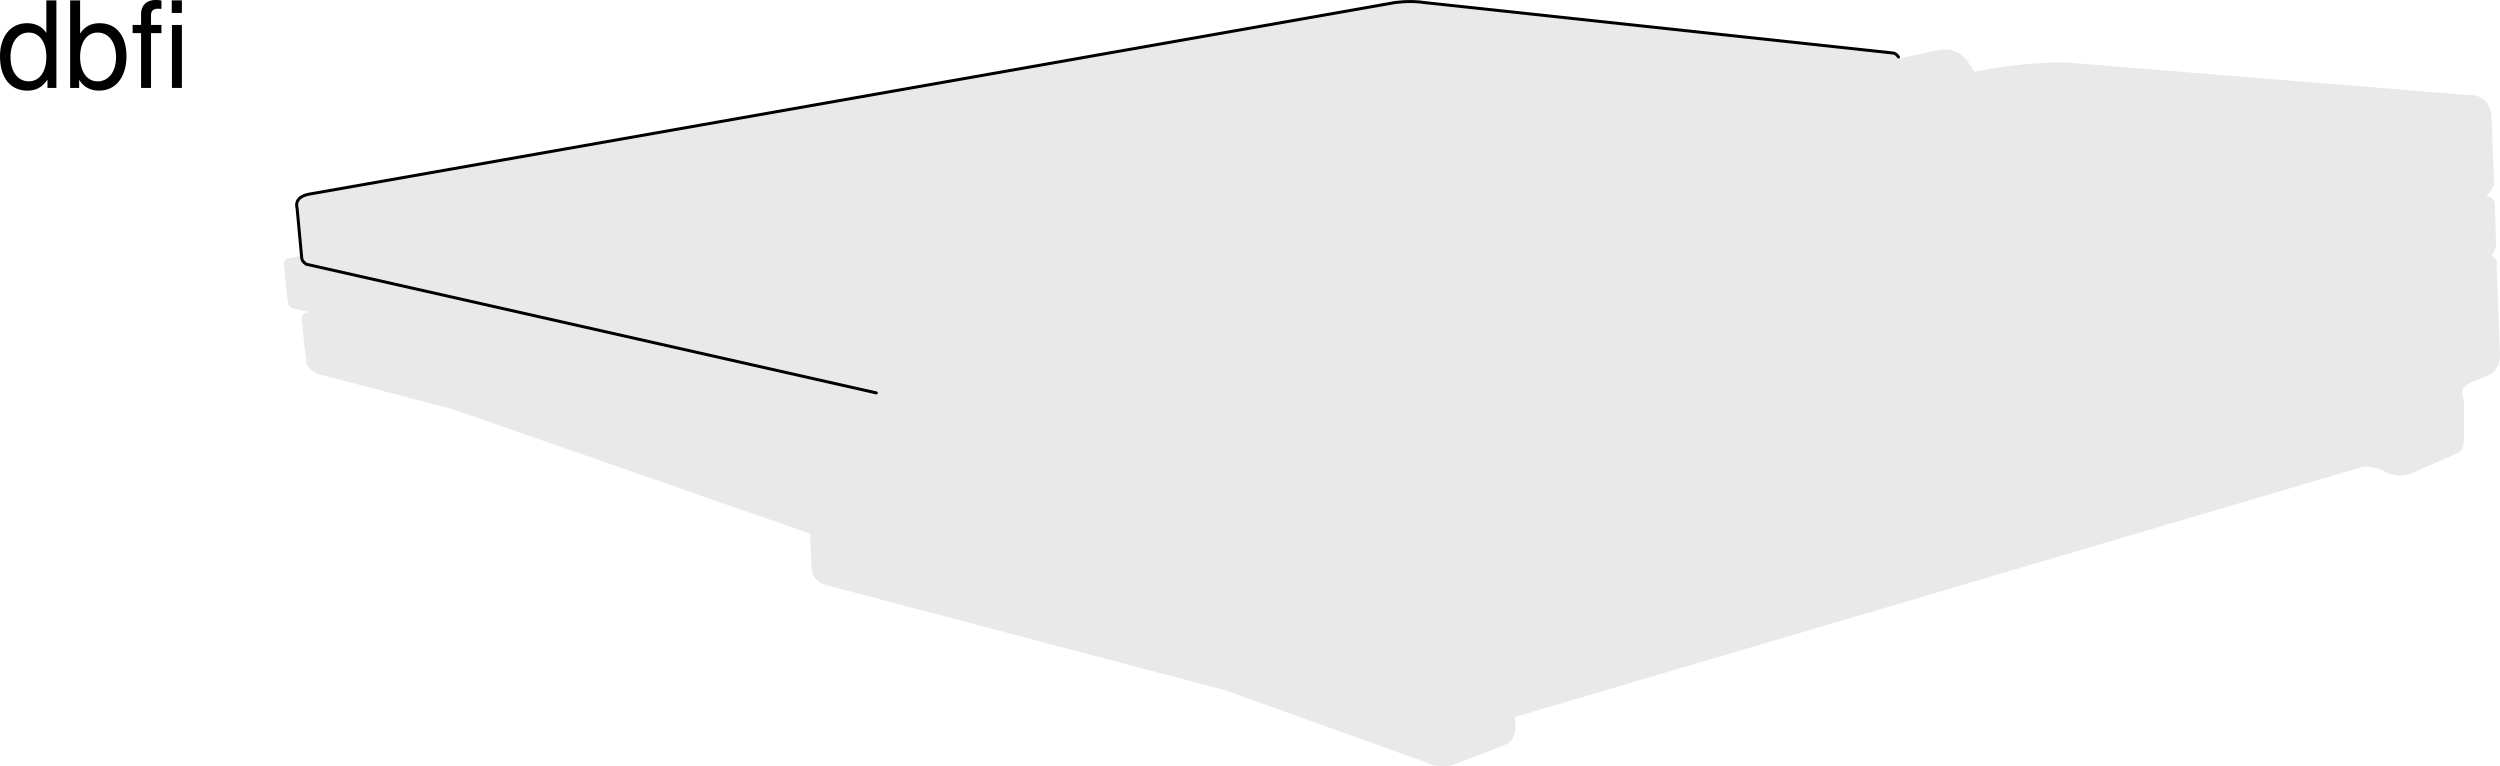 <svg xmlns="http://www.w3.org/2000/svg" xmlns:xlink="http://www.w3.org/1999/xlink" width="416.26" height="127.595"><defs><path id="a" d="M9.906-14.578H8.234v5.422c-.687-1.063-1.812-1.625-3.218-1.625-2.72 0-4.5 2.187-4.5 5.515 0 3.547 1.718 5.72 4.562 5.72 1.438 0 2.438-.532 3.344-1.829V0h1.484Zm-4.61 5.36c1.798 0 2.938 1.577 2.938 4.093 0 2.422-1.156 4.031-2.921 4.031-1.829 0-3.047-1.625-3.047-4.062 0-2.438 1.218-4.063 3.03-4.063zm0 0"/><path id="b" d="M1.078-14.578V0h1.5v-1.344C3.375-.125 4.438.453 5.906.453c2.75 0 4.547-2.25 4.547-5.734 0-3.407-1.687-5.5-4.469-5.5-1.437 0-2.468.547-3.25 1.719v-5.516zm4.578 5.36c1.86 0 3.063 1.624 3.063 4.124 0 2.375-1.235 4-3.063 4-1.781 0-2.922-1.61-2.922-4.062 0-2.469 1.141-4.063 2.922-4.063zm0 0"/><path id="c" d="M5.156-10.484H3.422v-1.641c0-.688.375-1.063 1.156-1.063.14 0 .203 0 .578.032v-1.39a3.975 3.975 0 0 0-.937-.095c-1.532 0-2.453.875-2.453 2.375v1.782H.359v1.359h1.407V0h1.656v-9.125h1.734Zm0 0"/><path id="d" d="M3-10.484H1.344V0H3Zm0-4.094H1.312v2.094H3Zm0 0"/></defs><path fill="#e9e9e9" d="m415.703 44.264.55 14.446c.137 3.164-1.945 3.785-1.945 3.785l-2.855 1.18c-2.34.894-1.196 2.957-1.196 2.957v6.074c.106 2.39-.941 2.687-.941 2.687l-8.039 3.516c-2.336.89-4.516-.598-4.516-.598l-1.254-.37c-1.609-.462-2.199-.188-2.199-.188l-140.695 41.523-.332.11-.02.496c.418 3.55-1.414 4.023-1.414 4.023l-8.625 3.355c-2.601.907-4.765-.316-4.765-.316l-33.344-11.98-66.473-17.52c-2.836-.676-2.52-3.324-2.52-3.324l-.23-5.266-59.527-20.722-21.05-5.512c-2.661-.414-3.259-1.969-3.259-1.969l-.82-7.18c-.086-1.949 1.543-1.433 1.543-1.433l-2.867-.66s-.883 0-.992-1.102l-.664-6.281s0-.883.882-.996l1.985-.442.113.332-.773-8.265s-.676-1.836 2.093-2.317L232.11.452s2.535-.438 5.293 0l77.816 8.379s.664.219 1.106.879l6.172-1.32s2.093-.551 3.636.44c1.543.993 2.536 3.087 2.536 3.087l1.543-.223s5.527-1.242 13.449-1.32l67.344 5.46s3.68-.421 3.863 3.798l.418 11.07s-.563 1.687-1.438 1.875c0 0 1.563.125 1.563 1.562l.187 6.813s-.375 1.562-.812 1.562c0 0 1.187.5.918 1.75"/><path fill="none" stroke="#000" stroke-linecap="round" stroke-linejoin="round" stroke-width=".5" d="M145.91 65.42 51.004 43.996s-.77-.442-.77-1.106l-.773-8.265s-.676-1.836 2.093-2.317L232.11.452s2.535-.438 5.293 0l77.816 8.379s.442 0 .883.66"/><g transform="translate(23.722 -791.486)"><use xlink:href="#a" width="100%" height="100%" x="-24.238" y="806.126"/><use xlink:href="#b" width="100%" height="100%" x="-13.118" y="806.126"/><use xlink:href="#c" width="100%" height="100%" x="-1.998" y="806.126"/><use xlink:href="#d" width="100%" height="100%" x="3.562" y="806.126"/></g></svg>
